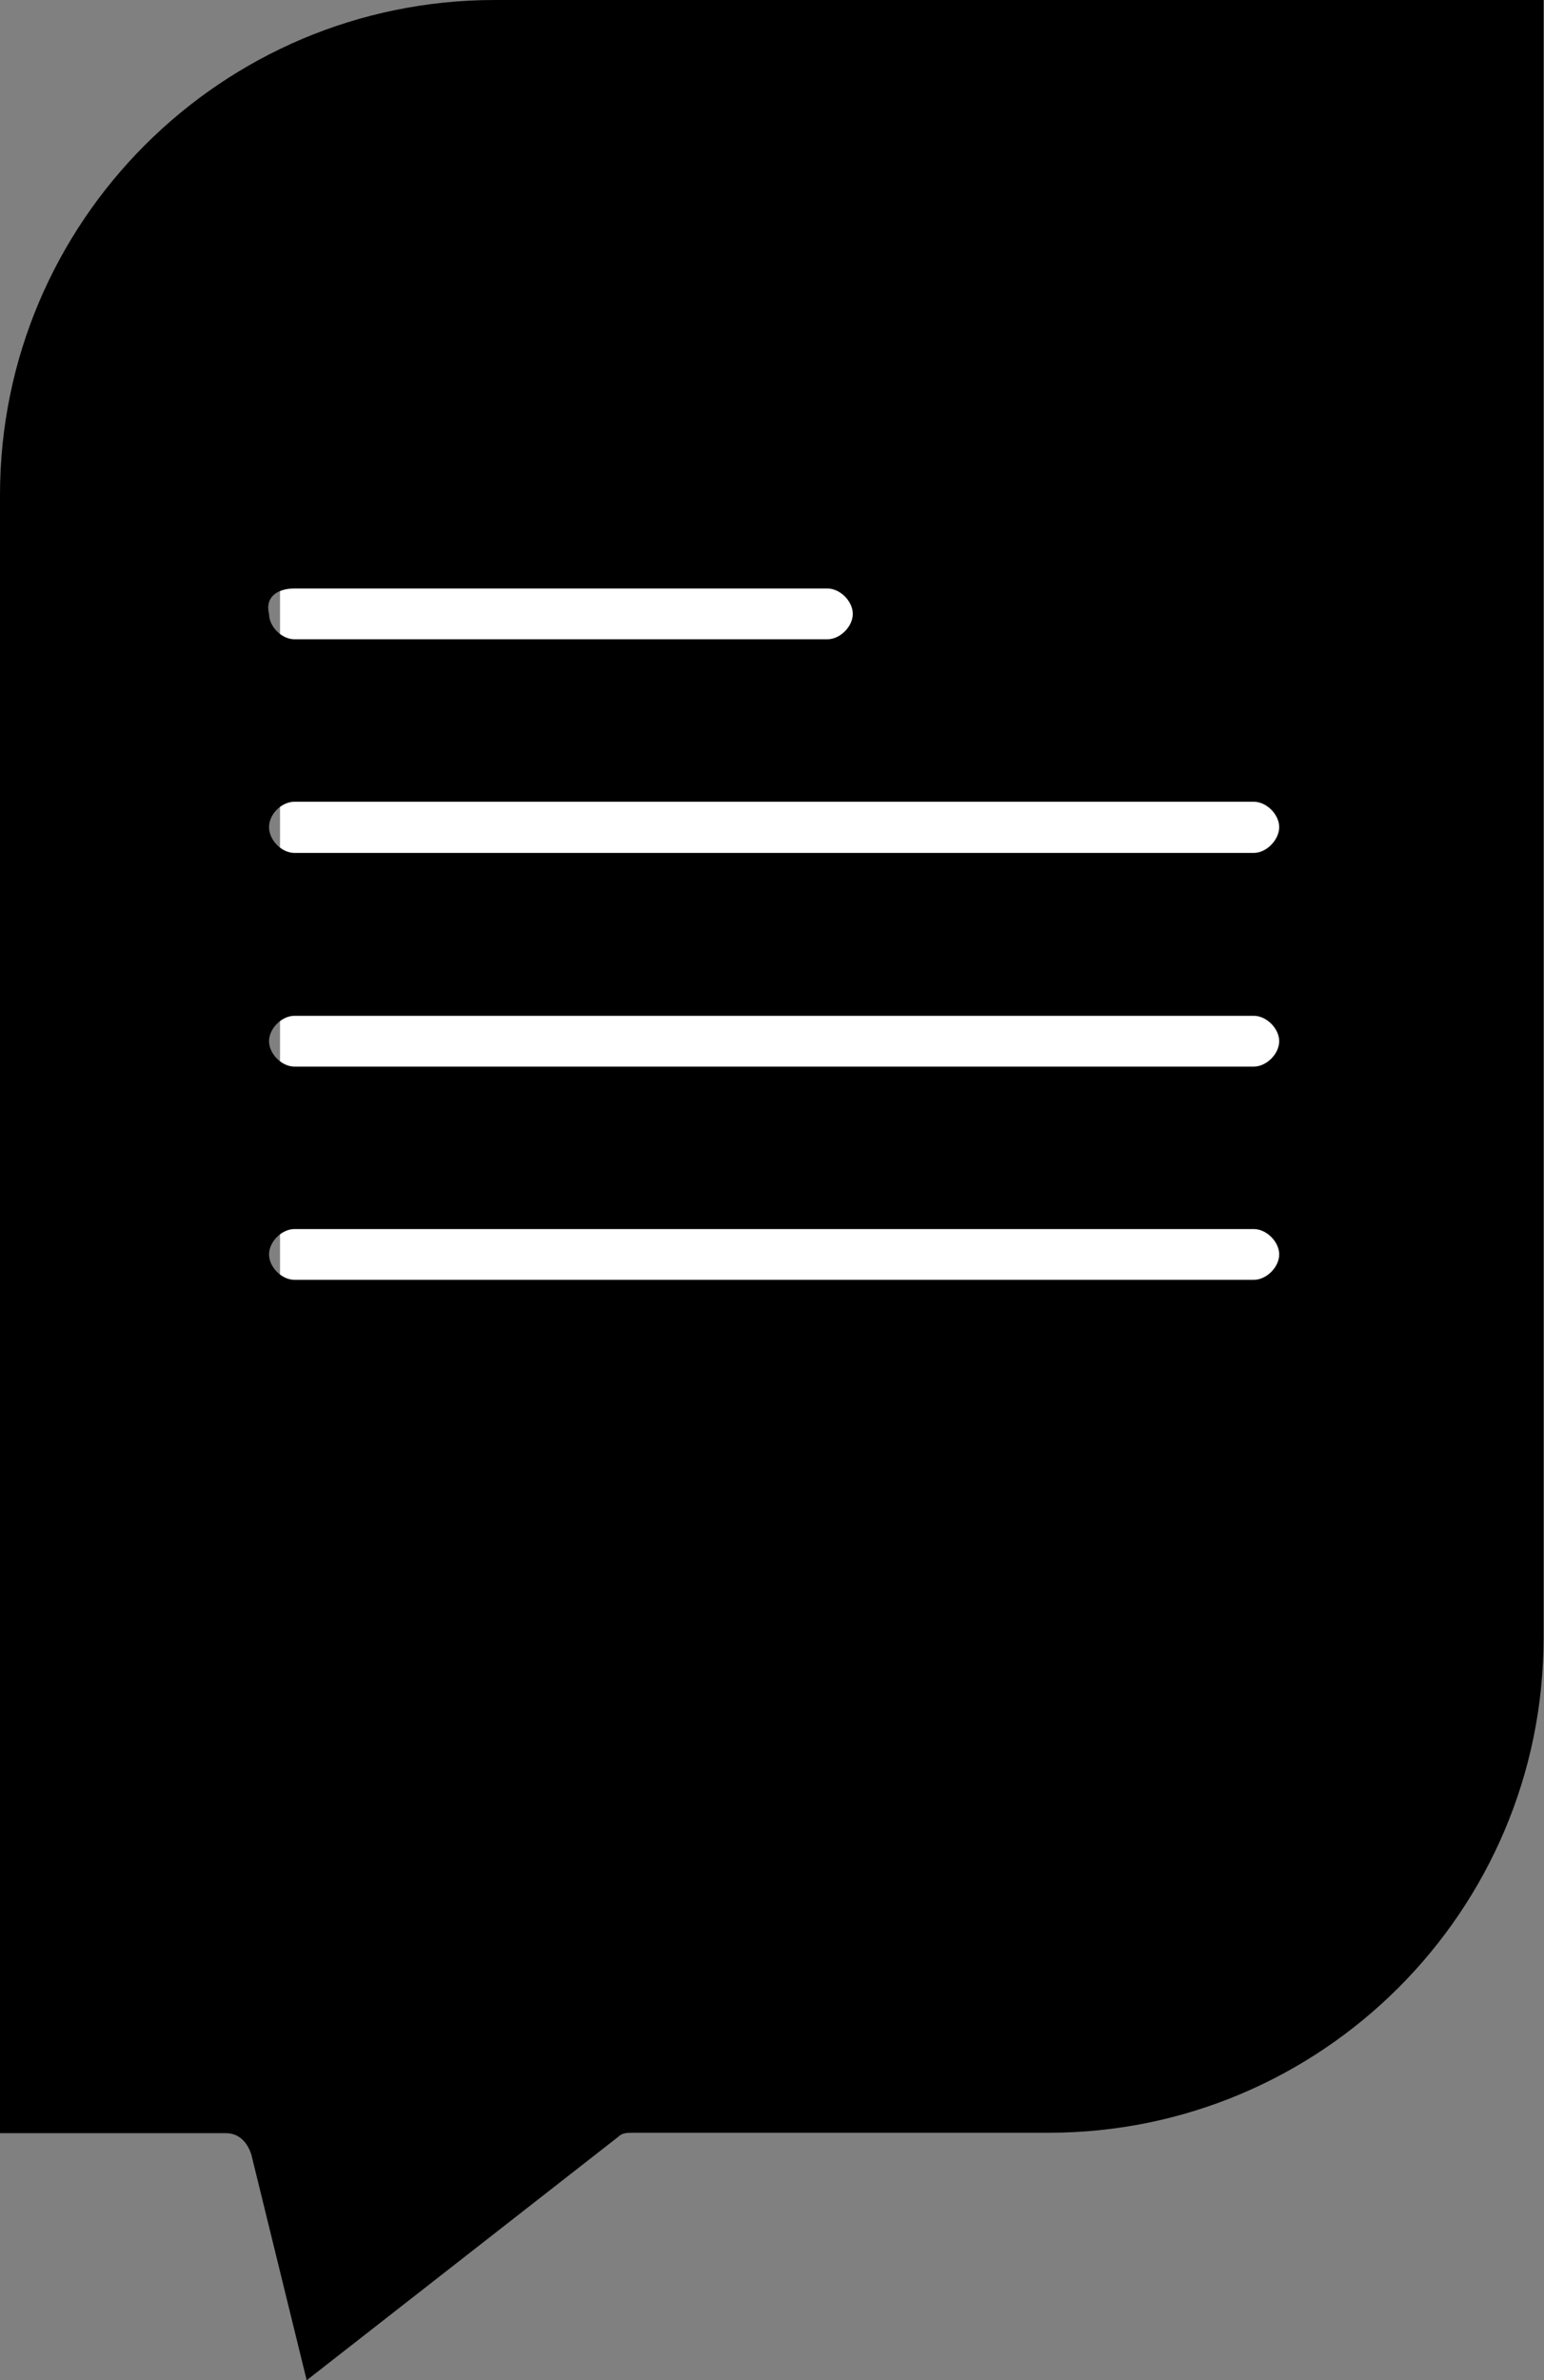 <?xml version="1.0" encoding="UTF-8"?>
<svg id="Warstwa_2" data-name="Warstwa 2" xmlns="http://www.w3.org/2000/svg" viewBox="0 0 36.5 56.26">
  <rect x="0" y="0" width="36.5" height="56.26" fill="#808080" stroke="none"/>
  <defs>
    <style>
      .cls-1 {
        fill: #fff;
      }
    </style>
  </defs>
  <g id="Warstwa_1-2" data-name="Warstwa 1">
    <rect class="cls-1" x="6.62" y="10.5" width="27.31" height="27.31"/>
    <g id="_313_Chat_conversation_messages" data-name="313, Chat, conversation, messages">
      <path d="M11.7,0C5.24,0,0,5.24,0,11.7v38.72h5.34c.3,0,.5.2.6.5l1.31,5.34,7.36-5.75c.1-.1.2-.1.4-.1h9.78c6.45,0,11.7-5.24,11.7-11.7V0H11.7ZM6.96,13.91h12.6c.3,0,.6.3.6.6s-.3.6-.6.6H6.96c-.3,0-.6-.3-.6-.6-.1-.4.2-.6.6-.6ZM29.64,30.25H6.96c-.3,0-.6-.3-.6-.6s.3-.6.6-.6h22.68c.3,0,.6.3.6.6s-.3.6-.6.6ZM29.64,25.21H6.96c-.3,0-.6-.3-.6-.6s.3-.6.6-.6h22.68c.3,0,.6.3.6.6s-.3.6-.6.6ZM29.64,20.16H6.96c-.3,0-.6-.3-.6-.61s.3-.6.6-.6h22.68c.3,0,.6.3.6.6s-.3.61-.6.61Z"/>
    </g>
  </g>
</svg>